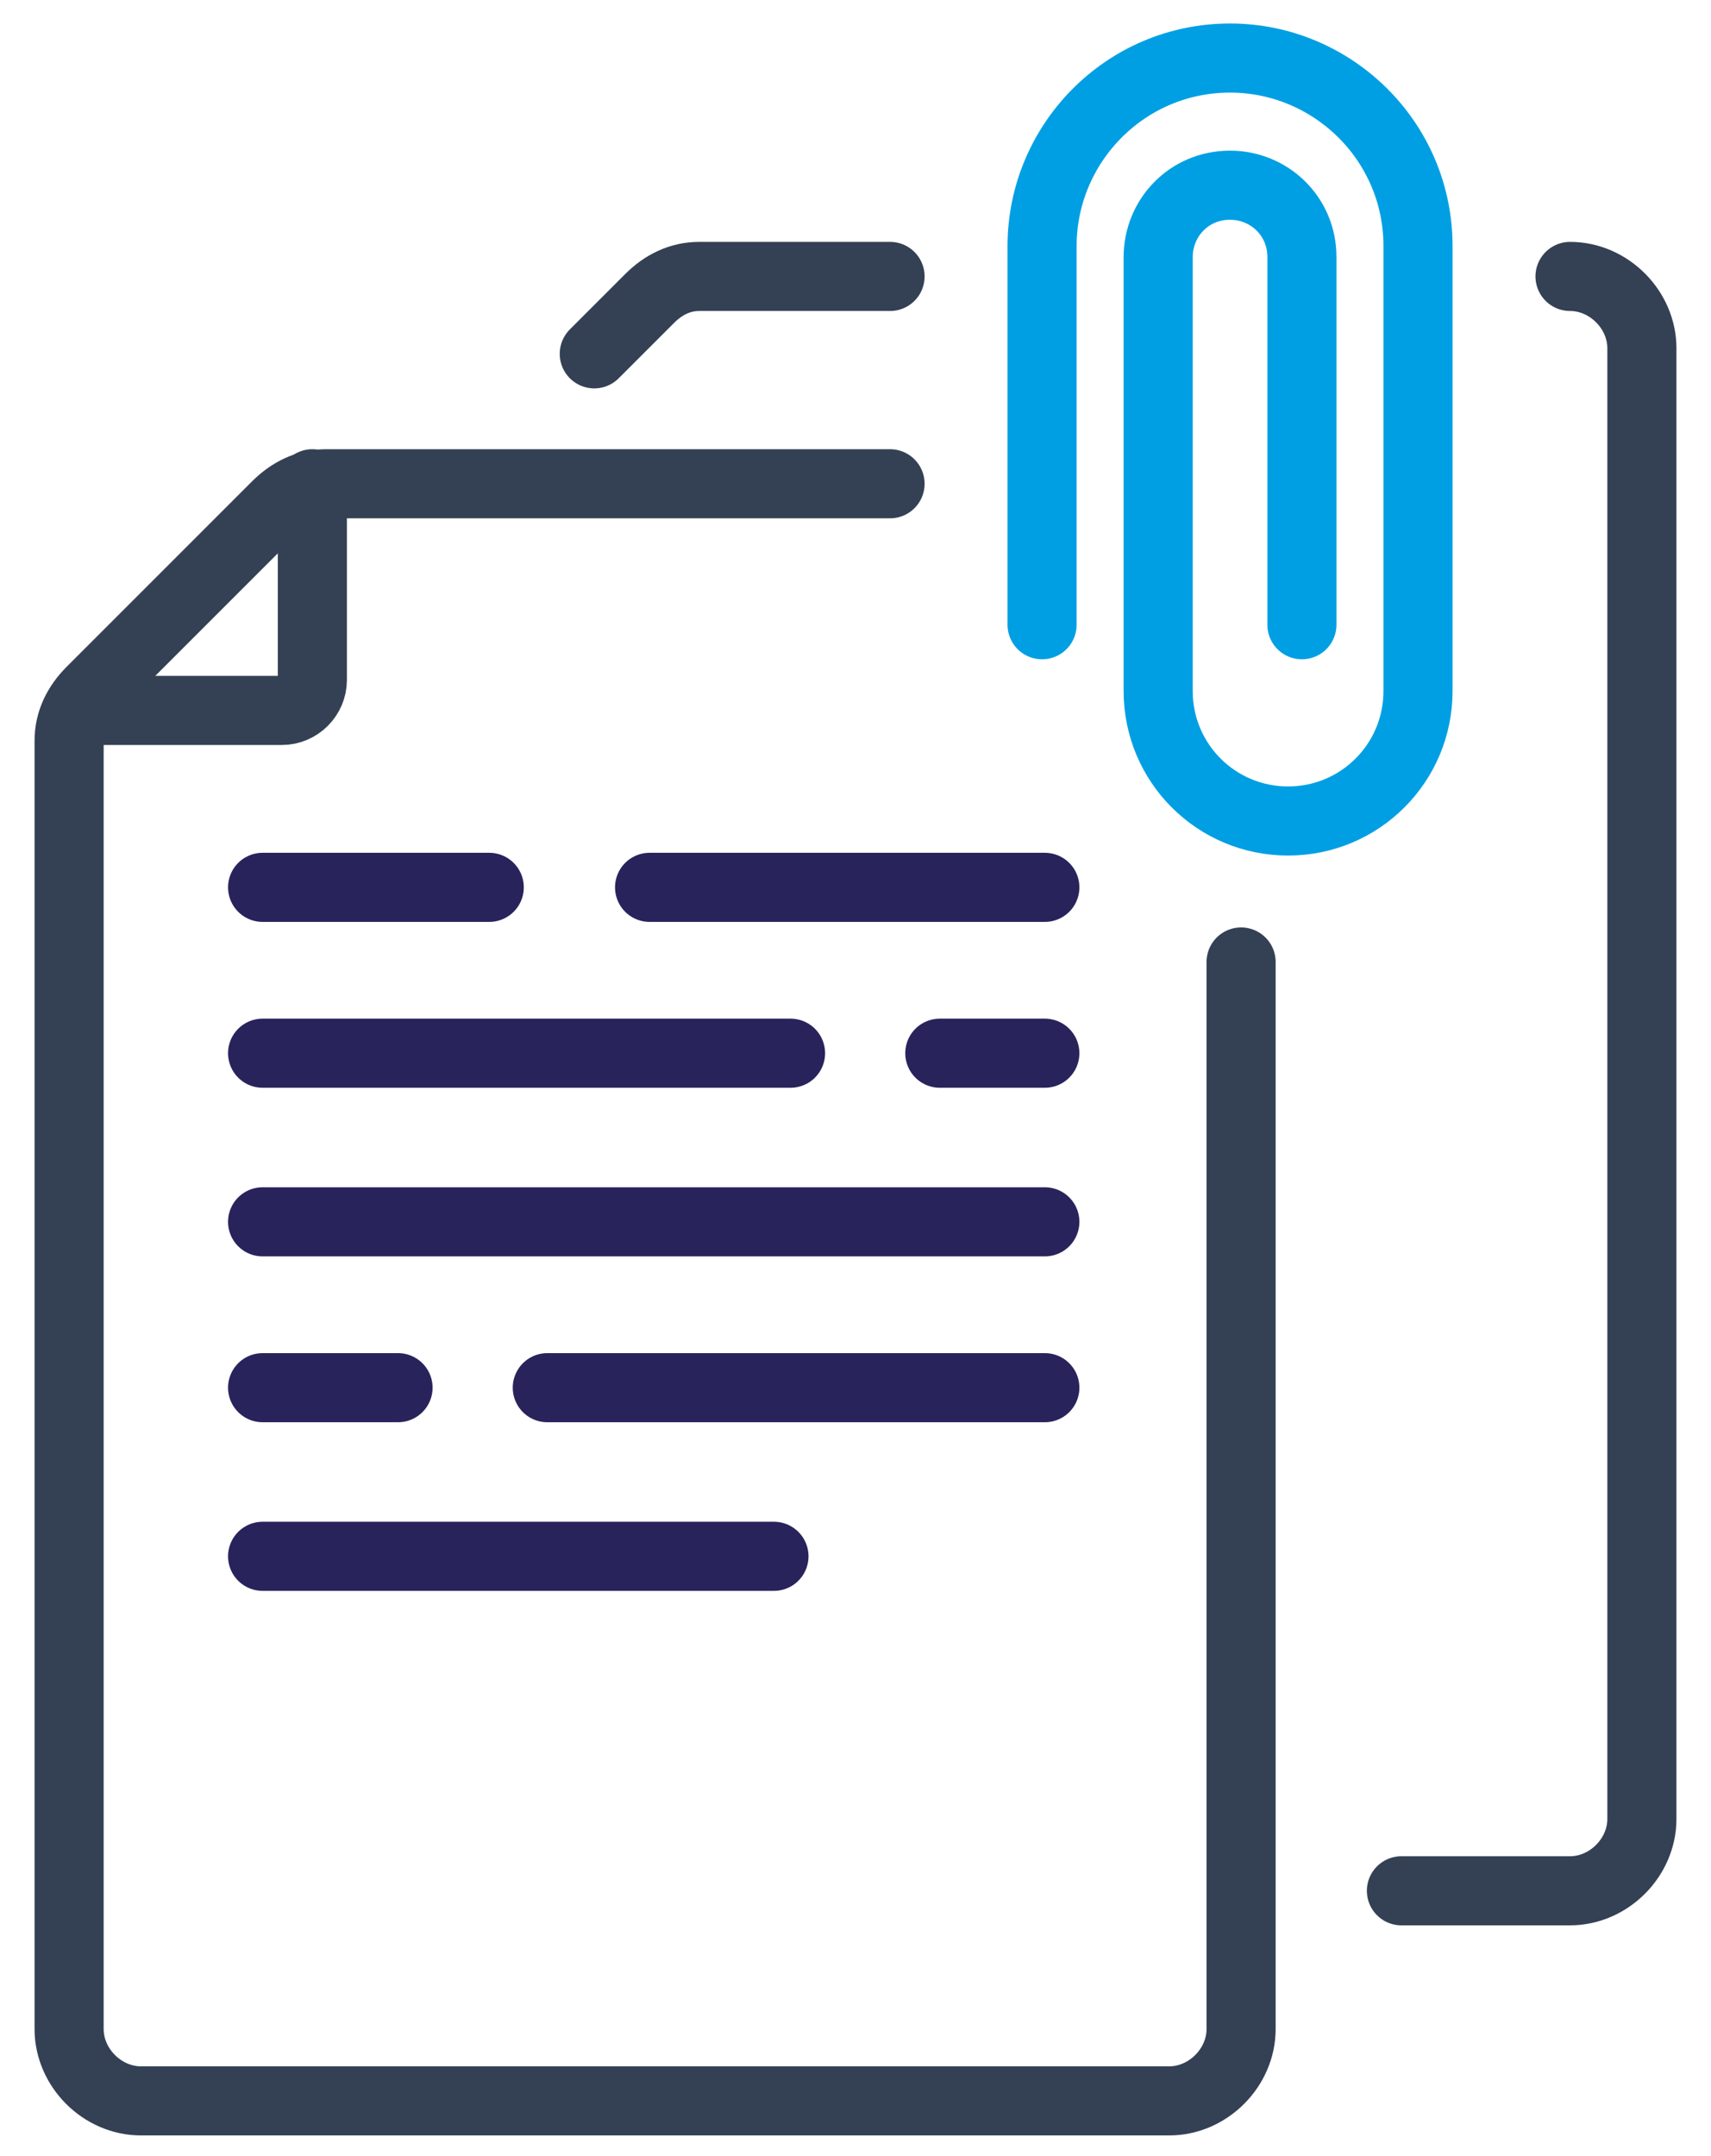 <?xml version="1.0" encoding="utf-8"?>
<!-- Generator: Adobe Illustrator 27.9.0, SVG Export Plug-In . SVG Version: 6.00 Build 0)  -->
<svg version="1.1" id="Capa_1" xmlns="http://www.w3.org/2000/svg" xmlns:xlink="http://www.w3.org/1999/xlink" x="0px" y="0px"
	 viewBox="0 0 61.9 78" style="enable-background:new 0 0 61.9 78;" xml:space="preserve">
<style type="text/css">
	.st0{clip-path:url(#SVGID_00000109019586440931990520000011412797759927105676_);}
	.st1{fill:none;stroke:#009FE3;stroke-width:2.5;stroke-linecap:round;stroke-linejoin:round;stroke-miterlimit:10;}
	.st2{fill:none;stroke:#344154;stroke-width:2.5;stroke-linecap:round;stroke-linejoin:round;stroke-miterlimit:10;}
	.st3{fill:none;stroke:#29235C;stroke-width:2.5;stroke-linecap:round;stroke-linejoin:round;stroke-miterlimit:10;}
</style>
<g>
	<defs>
		<rect id="SVGID_1_" x="-4.9" y="0" width="71.5" height="78"/>
	</defs>
	<clipPath id="SVGID_00000174561515179504273780000017536924093567363202_">
		<use xlink:href="#SVGID_1_"  style="overflow:visible;"/>
	</clipPath>
	<g style="clip-path:url(#SVGID_00000174561515179504273780000017536924093567363202_);">
		<path class="st1" d="M37.7,22.6V8.9c0-3.7,3-6.8,6.8-6.8h0c3.7,0,6.8,3,6.8,6.8V25c0,2.6-2.1,4.7-4.7,4.7l0,0
			c-2.6,0-4.7-2.1-4.7-4.7V9.3c0-1.4,1.1-2.6,2.6-2.6l0,0c1.4,0,2.6,1.1,2.6,2.6v13.3"/>
		<path class="st2" d="M3.1,25.7h7.1c0.6,0,1.1-0.5,1.1-1.1v-7.1"/>
		<line class="st3" x1="23.5" y1="32.1" x2="37.8" y2="32.1"/>
		<line class="st3" x1="9.5" y1="32.1" x2="17.7" y2="32.1"/>
		<line class="st3" x1="34" y1="38.1" x2="37.8" y2="38.1"/>
		<line class="st3" x1="9.5" y1="38.1" x2="28.6" y2="38.1"/>
		<line class="st3" x1="9.5" y1="56.3" x2="28" y2="56.3"/>
		<line class="st3" x1="19.8" y1="50.2" x2="37.8" y2="50.2"/>
		<line class="st3" x1="9.5" y1="50.2" x2="14.4" y2="50.2"/>
		<line class="st3" x1="9.5" y1="44.2" x2="37.8" y2="44.2"/>
		<path class="st2" d="M32.2,17.5H11.8c-0.7,0-1.3,0.3-1.8,0.8l-6.7,6.7c-0.5,0.5-0.8,1.1-0.8,1.8v46.6c0,1.4,1.2,2.6,2.6,2.6h37.2
			c1.4,0,2.6-1.2,2.6-2.6V34.8"/>
		<path class="st2" d="M32.2,10h-6.9c-0.7,0-1.3,0.3-1.8,0.8l-2,2"/>
		<path class="st2" d="M50.7,68.4h6.1c1.4,0,2.6-1.2,2.6-2.6V12.6c0-1.4-1.2-2.6-2.6-2.6"/>
	</g>
</g>
</svg>
